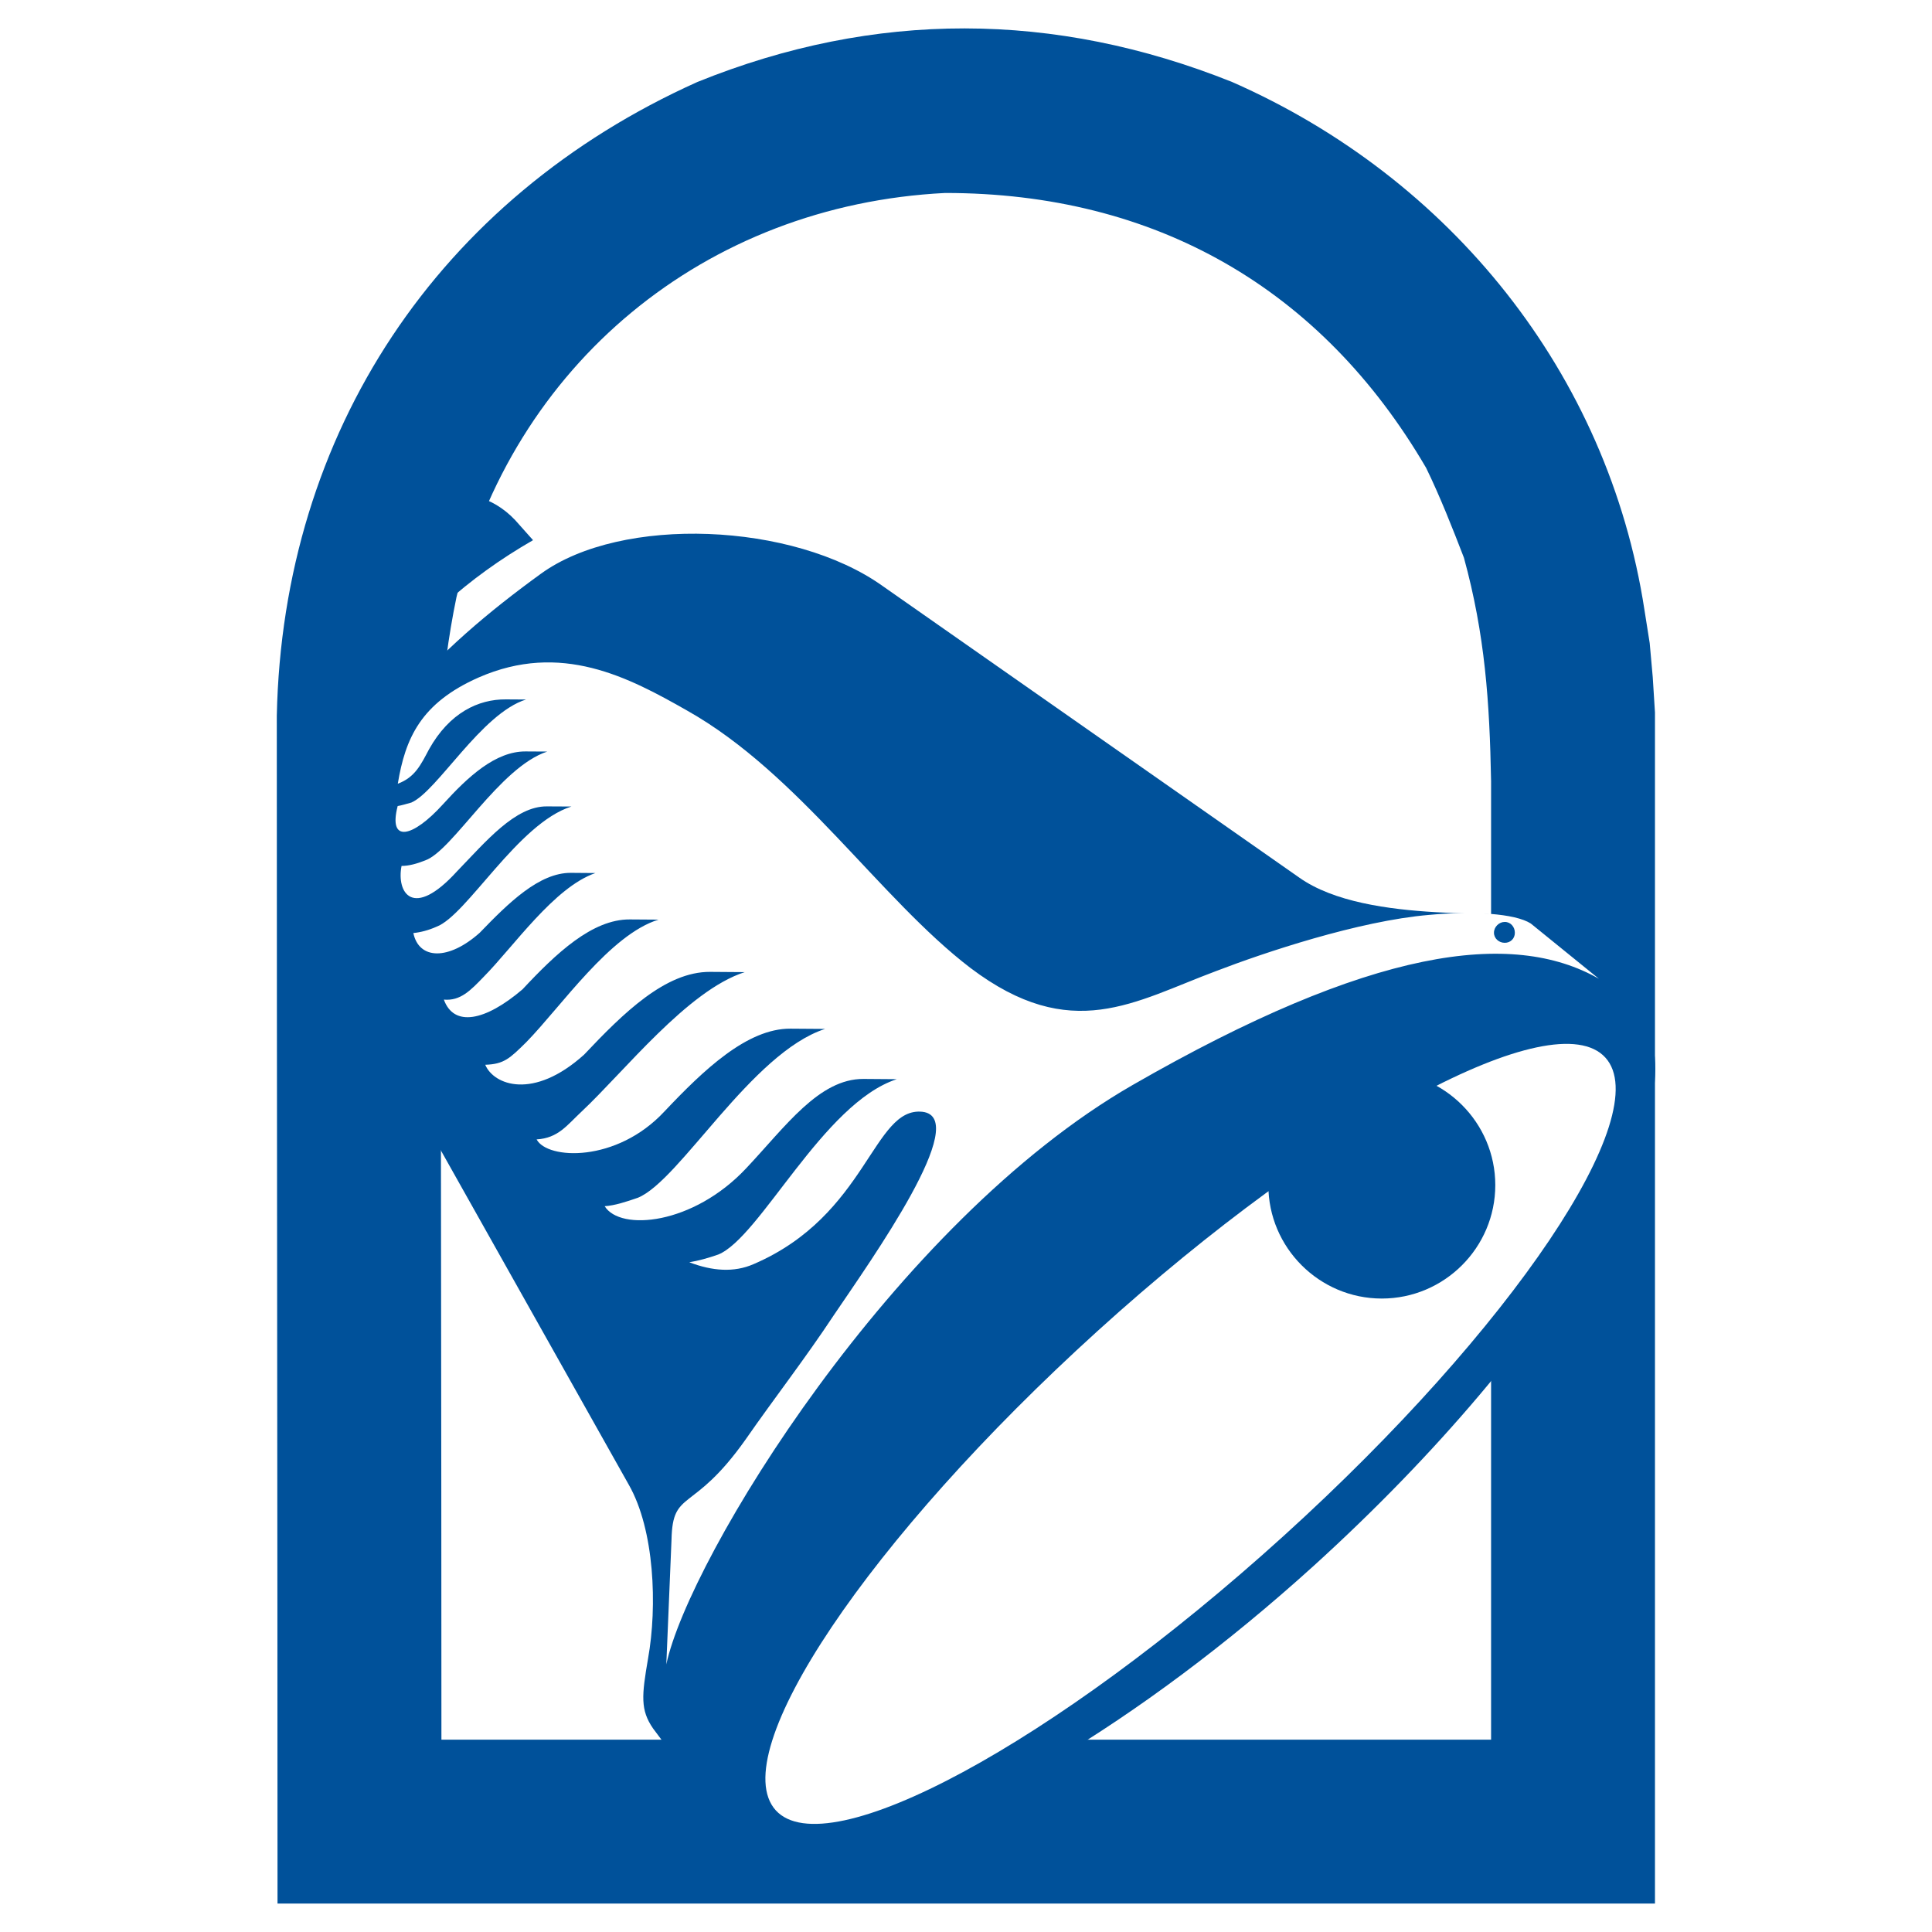 <?xml version="1.0" encoding="utf-8"?>
<!-- Generator: Adobe Illustrator 13.0.0, SVG Export Plug-In . SVG Version: 6.00 Build 14948)  -->
<!DOCTYPE svg PUBLIC "-//W3C//DTD SVG 1.0//EN" "http://www.w3.org/TR/2001/REC-SVG-20010904/DTD/svg10.dtd">
<svg version="1.0" id="Layer_1" xmlns="http://www.w3.org/2000/svg" xmlns:xlink="http://www.w3.org/1999/xlink" x="0px" y="0px"
	 width="192.756px" height="192.756px" viewBox="0 0 192.756 192.756" enable-background="new 0 0 192.756 192.756"
	 xml:space="preserve">
<g>
	<polygon fill-rule="evenodd" clip-rule="evenodd" fill="#FFFFFF" points="0,0 192.756,0 192.756,192.756 0,192.756 0,0 	"/>
	<path fill-rule="evenodd" clip-rule="evenodd" fill="#00519A" d="M27.688,189.922c0-39.41-0.072-79.268-0.072-118.527
		c0.598-28.256,16.122-51.616,41.965-63.217c17.706-7.165,35.635-7.085,53.341,0c21.774,9.57,37.521,29.084,41.144,52.667
		l0.525,3.319l0.303,3.392l0.223,3.536v118.829H27.688L27.688,189.922z M146.057,55.646c-1.131-2.938-2.412-6.178-3.772-8.965
		c-10.47-17.937-27.045-27.428-47.985-27.428c-23.963,1.203-43.181,17.102-48.754,40.311c-0.828,3.997-1.354,8.065-1.584,12.133
		c0,33.908,0.079,67.963,0.079,101.871h104.725V77.955C148.62,70.041,148.166,63.336,146.057,55.646L146.057,55.646z"/>
	<path fill-rule="evenodd" clip-rule="evenodd" fill="#00519A" d="M33.294,59.308c2.136-4.562,5.987-7.769,10.766-9.695
		c1.919-0.716,4.989-0.217,7.341,2.281l1.781,1.998c-6.559,3.779-11.692,8.413-16.543,14.973l-1.781-1.999
		C32.505,64.158,32.433,61.233,33.294,59.308L33.294,59.308z M83.625,184.715c11.692-2.07,30.009-12.691,47.472-28.518
		c24.811-22.531,39.283-47.193,32.297-54.896c-0.5-0.564-1.064-1.137-1.709-1.426l-8.984-8.125
		c-1.281-1.281-16.182,0.71-23.095-4.207L88.042,58.453c-8.905-6.343-26.02-7.059-34.078-1.209
		c-5.205,3.773-10.121,7.914-13.972,12.62c-6.343,7.552-7.559,24.668-2.136,34.008l24.883,44.268
		c2.563,4.496,2.853,12.119,1.919,17.326c-0.637,3.707-0.782,5.133,0.5,6.986l7.631,10.193
		C74.858,185.359,80.418,185.287,83.625,184.715L83.625,184.715z"/>
	<path fill-rule="evenodd" clip-rule="evenodd" fill="#FFFFFF" d="M74.45,116.557c3.911-4.148,7.256-8.939,11.712-8.912l3.313,0.025
		c-7.354,2.393-13.638,15.801-17.818,17.496c-1.012,0.355-2.018,0.631-2.885,0.77c2.3,0.881,4.456,1.039,6.401,0.191
		c11.396-4.885,11.909-15.742,16.865-15.203c4.962,0.611-5.067,14.709-8.846,20.289c-2.833,4.293-5.955,8.303-8.788,12.383
		c-5.304,7.514-7.295,4.91-7.407,10.018l-0.519,12.443c2.235-10.564,22.682-44.078,46.506-57.795
		c23.832-13.711,37.87-15.558,46.539-10.609l-6.796-5.514c-1.577-1.012-5.816-1.262-10.135-0.861
		c-7.052,0.598-16.496,3.773-21.262,5.606c-8.149,3.036-14.433,7.31-24.515-0.315c-9.017-6.895-17.127-19.396-28.235-25.66
		c-5.875-3.346-12.612-6.921-20.834-3.313c-5.771,2.55-7.308,6.067-8.058,10.595c1.729-0.637,2.313-1.925,3.115-3.431
		c2.044-3.655,4.93-5.002,7.664-4.982l2.011,0.013c-4.469,1.407-8.84,9.143-11.436,10.28c-0.506,0.138-0.94,0.276-1.367,0.349
		c-0.966,3.733,1.485,3.174,4.528-0.185c2.465-2.714,5.218-5.284,8.242-5.264l2.155,0.013c-4.758,1.551-9.418,9.859-12.159,10.852
		c-0.868,0.348-1.663,0.559-2.379,0.559c-0.519,2.655,1.111,5.403,5.534,0.539c2.899-2.997,5.804-6.507,8.965-6.48l2.445,0.013
		C51.67,82.154,46.577,91.33,43.547,92.46c-0.795,0.355-1.59,0.559-2.307,0.631c0.559,2.662,3.503,2.754,6.619-0.026
		c2.898-3.004,5.941-6.001,9.103-5.981l2.445,0.02c-4.108,1.407-8.176,7.349-11.147,10.352c-1.308,1.355-2.32,2.426-3.976,2.275
		c0.992,2.74,4.088,2.182,7.848-1.025c3.338-3.576,6.953-7,10.7-6.974l2.872,0.02c-4.831,1.479-9.694,8.636-13.178,12.207
		c-1.663,1.643-2.241,2.215-4.114,2.273c0.848,2.018,4.798,3.557,9.865-1.012c3.911-4.141,8.111-8.282,12.573-8.256l3.45,0.026
		c-5.698,1.828-12.007,9.912-16.279,13.916c-1.453,1.354-2.32,2.641-4.482,2.773c1.064,2.018,7.972,2.352,12.75-2.787
		c3.917-4.146,8.261-8.289,12.573-8.262l3.457,0.025c-7.354,2.393-14.492,15.15-18.679,16.846c-1.222,0.422-2.307,0.775-3.312,0.842
		C61.891,122.865,69.16,122.203,74.45,116.557L74.45,116.557z M150.138,91.981c0.579,0,1.006,0.506,0.999,1.084
		c0,0.579-0.44,1.005-1.012,0.999c-0.579,0-1.078-0.44-1.071-1.012C149.054,92.474,149.566,91.974,150.138,91.981L150.138,91.981z"
		/>
	<path fill-rule="evenodd" clip-rule="evenodd" fill="#FFFFFF" d="M109.508,132.791c-22.807,20.678-37.233,42.137-32.113,47.822
		c5.113,5.613,27.847-6.678,50.653-27.355c22.813-20.678,37.233-42.131,32.119-47.744
		C155.055,99.895,132.313,112.119,109.508,132.791L109.508,132.791z"/>
	<path fill-rule="evenodd" clip-rule="evenodd" fill="#00519A" d="M137.86,106.92c-6.23,0-11.317,5.088-11.317,11.318
		c0,6.238,5.087,11.318,11.317,11.318c6.237,0,11.325-5.08,11.325-11.318C149.186,112.008,144.098,106.92,137.86,106.92
		L137.86,106.92z"/>
</g>
</svg>
